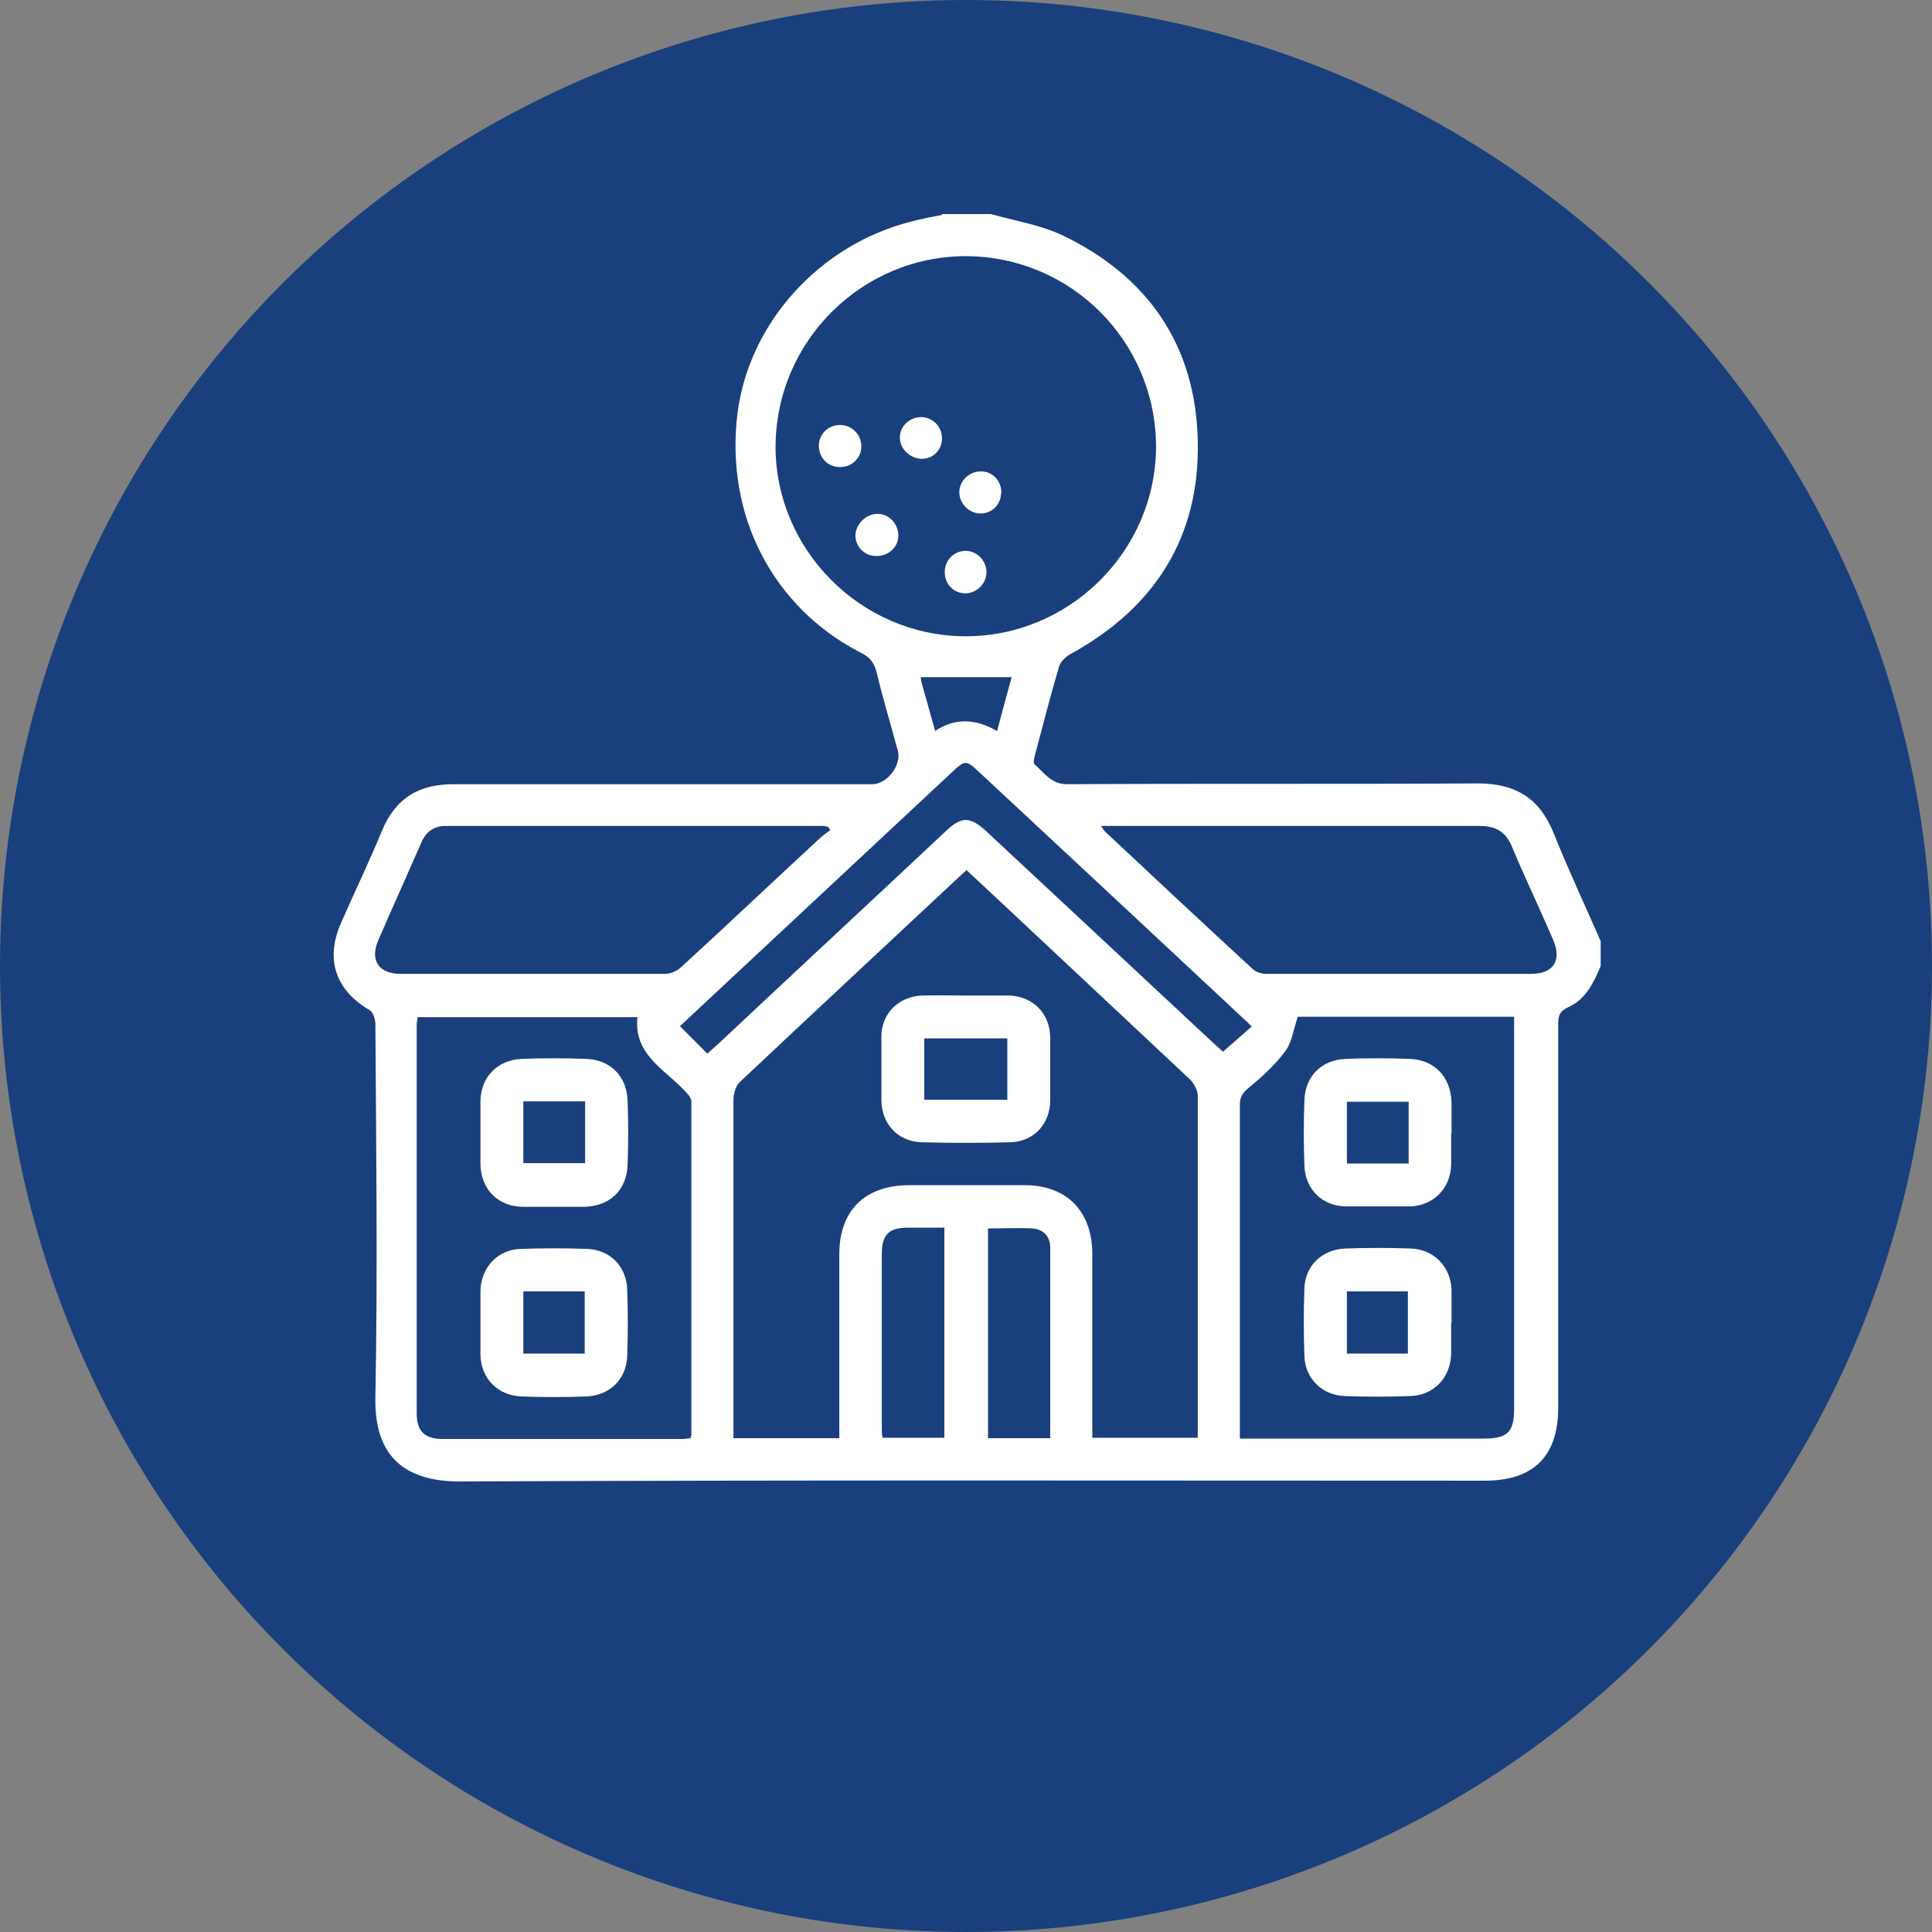<?xml version="1.0" encoding="UTF-8"?>
<svg id="Capa_1" xmlns="http://www.w3.org/2000/svg" version="1.1" viewBox="0 0 491 491">
  <rect x="0" y="0" width="491" height="491" fill="#808080" stroke="none"/>
  <!-- Generator: Adobe Illustrator 29.1.0, SVG Export Plug-In . SVG Version: 2.1.0 Build 142)  -->
  <defs>
    <style>
      .st0 {
        fill: #fff;
      }

      .st1 {
        fill: #193f7d;
      }
    </style>
  </defs>
  <circle class="st1" cx="245.5" cy="245.5" r="245.5"/>
  <g>
    <path class="st0" d="M239.2,54.4h12.6c6,1.7,12.4,2.7,18,5.3,21.9,10.4,34.1,28.1,34.6,52.3.6,24.5-11,42.6-32.5,54.3-1.2.7-2.5,2-2.8,3.3-2.2,7.4-4.1,14.9-6.1,22.4-.2.8-.5,2,0,2.3,2.4,2.1,4.1,5,8.2,5,34.8-.2,69.6,0,104.4-.2,9.5,0,15.6,3.7,19.2,12.5,3.7,9.3,8,18.4,12,27.6v6.3c-1.8,4.3-3.8,8.5-8.3,10.5-2.2,1-2.5,2.3-2.5,4.3v97.5c0,12.3-6.3,18.5-18.6,18.5-86.9,0-173.8-.2-260.6.2-14.8,0-21.7-7.2-21.4-21.4.6-31.6.2-63.3,0-94.9,0-1.2-.6-3-1.5-3.5-8.7-5.1-11.3-13-7.2-22.2,3.4-7.8,7.1-15.4,10.3-23.2,3.5-8.5,9.5-12.1,18.6-12h106.3c3.7-.2,7.2-4.9,6.3-8.4-1.8-6.7-3.8-13.3-5.4-20-.6-2.4-1.7-3.9-4-5-22.4-11.5-34.5-34.9-31.4-60.6,2.8-23.1,20.8-43.1,44.2-49,2.6-.7,5.3-1.2,7.9-1.7l-.3-.2h0ZM245.5,221.3c-.8.7-1.3,1.1-1.7,1.5-18.6,17.4-37.2,34.7-55.8,52.2-1,1-1.6,2.9-1.6,4.4v86.1h26.9v-46.7c0-11.1,6.4-17.5,17.6-17.6h29.5c10.7,0,17.1,6.6,17.2,17.3v46.9h26.8v-86.9c0-1.4-1-3.2-2-4.2-14.9-14-29.8-27.9-44.7-41.9-4-3.7-7.9-7.4-12.1-11.3l-.2.2h.1ZM245.5,65.1c-26.5,0-48.3,21.6-48.4,48.4,0,26.2,21.6,48,48,48.2,26.6.2,48.6-21.6,48.7-48.1,0-26.7-21.5-48.4-48.3-48.5h0ZM329.8,258.4c-1.1,3.4-1.5,6.6-3.2,8.8-2.6,3.5-5.9,6.5-9.3,9.3-1.6,1.3-2.2,2.4-2.2,4.3v84.8h62c6,0,7.7-1.6,7.7-7.6v-99.6h-55.2.2ZM106.1,258.4c0,.9-.2,1.5-.2,2.1v98.7c0,4.5,2,6.5,6.6,6.5h61c.7,0,1.4-.2,2-.2,0-.4.2-.6.2-.8v-84.8c0-.9-1-2-1.8-2.8-5.2-5.5-12.9-9.2-11.9-18.6h-55.9ZM211,210.9c-.2-.3-.4-.5-.6-.8-.4,0-.8-.2-1.2-.2h-95.8c-3.1,0-5.1,1.4-6.3,4.2-3.6,8.2-7.3,16.4-10.9,24.7-2.3,5.2,0,8.7,5.6,8.7h67.2c1.4,0,3-.7,4.1-1.7,11.9-10.9,23.6-22,35.4-32.9.8-.7,1.6-1.3,2.5-1.9h0ZM279.9,210c.5.8.7,1.1.9,1.3,12.5,11.7,25.1,23.5,37.7,35.1.8.7,2.2,1.1,3.4,1.1h67.2c5.7,0,7.9-3.4,5.6-8.7-3.4-7.9-7.1-15.6-10.4-23.5-1.6-4-4.2-5.4-8.4-5.4h-96ZM179.7,267.8c.8-.7,1.6-1.4,2.4-2.1,19.4-18.2,38.9-36.3,58.3-54.5,4-3.8,6.1-3.7,10.2,0,19.3,18,38.6,36,57.9,54,.9.8,1.8,1.6,2.3,2.1,2.6-2.3,4.9-4.3,7.3-6.4-.6-.6-1-1.1-1.5-1.5-22.7-21.2-45.3-42.3-68-63.4-3-2.8-3.4-2.8-6.4,0-17.6,16.4-35.2,32.9-52.8,49.3-5.5,5.1-11,10.3-16.6,15.5l6.9,6.9h0ZM239.9,312h-9.1c-5,0-6.7,1.8-6.7,6.8v43.9c0,.9,0,1.8.2,2.7h15.7v-53.5h-.1ZM266.9,365.5v-48.5c0-2.7-1.7-4.6-4.5-4.8-3.7-.2-7.5,0-11.3,0v53.3h15.8ZM237.6,185.8c5.2-3.5,10.5-3.1,15.8,0,1.3-4.9,2.5-9.4,3.7-13.7h-23.1c0,.5.2,1.1.3,1.7,1.1,3.9,2.2,7.8,3.4,12.1h-.1,0Z"/>
    <path class="st0" d="M245.4,253h11c6.1.2,10.4,4.5,10.5,10.6v16c0,6-4.1,10.5-10.1,10.7-7.5.2-15.1.2-22.6,0-6-.2-10.1-4.6-10.2-10.6v-16.3c0-5.9,4.5-10.2,10.4-10.4,3.7-.1,7.3,0,11,0h0ZM234.9,279.5h21.1v-15.6h-21.1v15.6Z"/>
    <path class="st0" d="M218.9,113.5c0,2.9-2.5,5.3-5.5,5.2-3,0-5.3-2.4-5.3-5.4s2.4-5.3,5.4-5.3,5.4,2.5,5.4,5.4h0Z"/>
    <path class="st0" d="M222.6,141.3c-2.9,0-5.2-2.4-5.2-5.2s2.7-5.6,5.7-5.5c2.9,0,5.3,2.7,5.2,5.6,0,2.9-2.6,5.2-5.7,5.1h0Z"/>
    <path class="st0" d="M245.4,150.8c-3,0-5.3-2.3-5.3-5.4s2.4-5.4,5.3-5.4,5.3,2.5,5.3,5.4-2.4,5.3-5.3,5.4h0Z"/>
    <path class="st0" d="M239.4,111.4c0,2.9-2.2,5.2-5.1,5.2s-5.7-2.5-5.6-5.5c0-2.8,2.5-5.1,5.4-5.1s5.3,2.4,5.3,5.4h0Z"/>
    <path class="st0" d="M254.4,125.3c0,2.9-2.3,5.2-5.2,5.2s-5.4-2.5-5.4-5.4,2.5-5.3,5.5-5.3,5.2,2.4,5.2,5.5h-.1Z"/>
    <path class="st0" d="M368.8,287.9v8.2c-.2,6-4.6,10.4-10.6,10.5h-16c-6.1,0-10.5-4.3-10.7-10.4-.2-5.5-.2-11.1,0-16.6.2-6.1,4.4-10.3,10.6-10.5,5.3-.2,10.7-.2,16,0,6.5.2,10.6,4.6,10.8,11.1v7.8h-.1,0ZM358,280h-15.7v15.7h15.7v-15.7Z"/>
    <path class="st0" d="M368.8,336.3v7.8c-.2,6.1-4.4,10.5-10.4,10.7-5.5.2-11.1.2-16.6,0-5.8-.2-10.1-4.4-10.3-10.2-.2-5.7-.2-11.5,0-17.2.2-5.8,4.6-9.9,10.4-10.1,5.5-.2,11.1-.2,16.6,0,5.9.2,10.2,4.6,10.4,10.5v8.5h-.1ZM357.8,344v-15.8h-15.5v15.8h15.5Z"/>
    <path class="st0" d="M122.1,287.9v-7.8c0-6.3,4.2-10.7,10.5-11,5.4-.2,10.9-.2,16.3,0,6.2.2,10.4,4.4,10.6,10.6.2,5.4.2,10.9,0,16.3-.2,6.5-4.6,10.6-11.1,10.7h-15.4c-6.4,0-10.8-4.4-10.9-10.9v-7.8h0ZM133,279.9v15.7h15.7v-15.7h-15.7Z"/>
    <path class="st0" d="M122.1,335.8v-7.8c.2-5.9,4.3-10.4,10.2-10.6,5.6-.2,11.3-.2,16.9,0,5.8.2,10,4.4,10.2,10.3.2,5.6.2,11.3,0,16.9-.2,6-4.5,10.1-10.5,10.3-5.4.2-10.9.2-16.3,0-6.1-.2-10.4-4.6-10.5-10.6v-8.5h0ZM133,328.2v15.8h15.6v-15.8h-15.6Z"/>
  </g>
</svg>